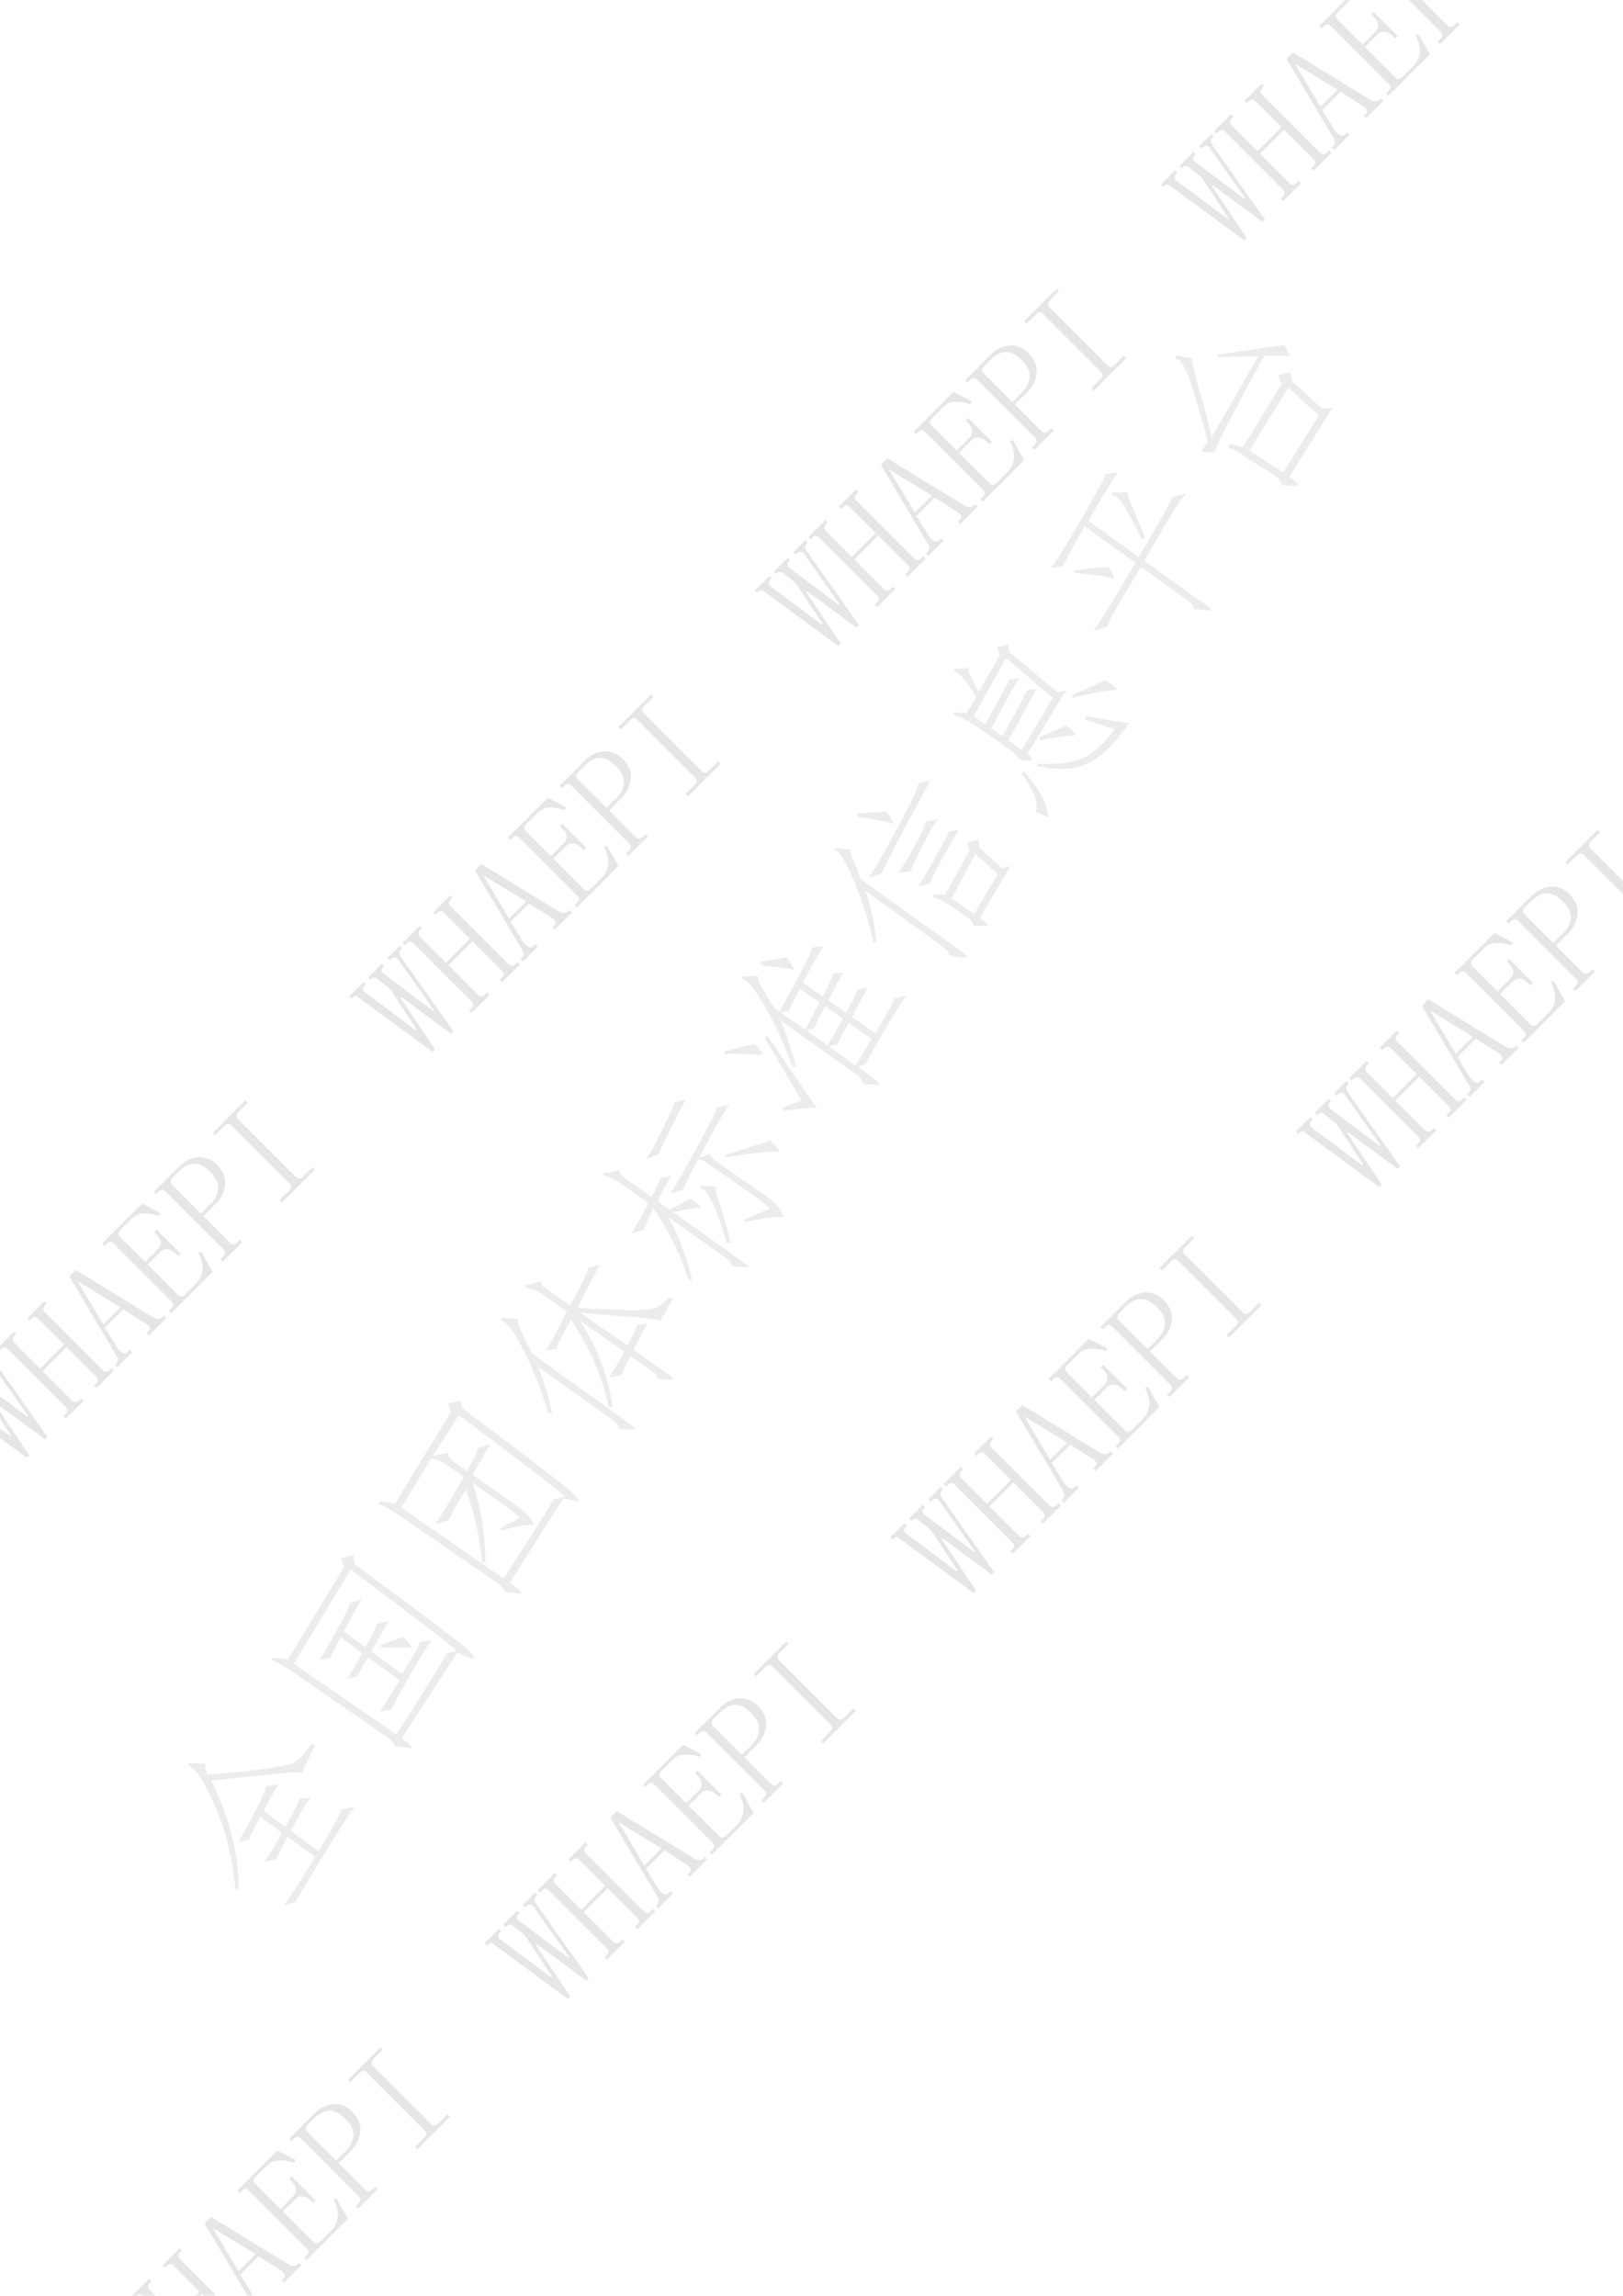 <?xml version="1.0" encoding="UTF-8"?>
<svg xmlns="http://www.w3.org/2000/svg" xmlns:xlink="http://www.w3.org/1999/xlink" width="595.35pt" height="841.95pt" viewBox="0 0 595.35 841.95" version="1.1">
<defs>
<g>
<symbol overflow="visible" id="glyph0-0">
<path style="stroke:none;" d=""/>
</symbol>
<symbol overflow="visible" id="glyph0-1">
<path style="stroke:none;" d="M -7.312 -44.906 L -6.422 -44.016 L -7.016 -43.422 C -7.223 -43.211 -7.348 -42.883 -7.391 -42.438 C -7.43 -41.988 -7.254 -41.461 -6.859 -40.859 L 12.391 -13.578 L 11.5 -12.688 L -6.703 -26.109 L -7 -25.812 L 5.672 -6.859 L 4.781 -5.969 L -22.219 -25.812 C -22.613 -26.207 -22.988 -26.43 -23.344 -26.484 C -23.695 -26.535 -24.023 -26.41 -24.328 -26.109 L -24.922 -25.516 L -25.812 -26.406 L -20.578 -31.641 L -19.688 -30.75 L -20.141 -30.297 C -20.547 -29.891 -20.742 -29.484 -20.734 -29.078 C -20.734 -28.68 -20.535 -28.285 -20.141 -27.891 L -1.344 -13.875 L -1.047 -14.172 L -10.875 -29.094 L -15.359 -32.672 C -15.754 -33.066 -16.176 -33.238 -16.625 -33.188 C -17.082 -33.145 -17.41 -33.023 -17.609 -32.828 L -18.062 -32.375 L -18.953 -33.266 L -13.875 -38.344 L -12.984 -37.453 L -13.438 -37 C -13.832 -36.602 -14.004 -36.227 -13.953 -35.875 C -13.898 -35.52 -13.676 -35.145 -13.281 -34.75 L 4.938 -21.031 L 5.234 -21.328 L -7.75 -39.688 C -8.156 -40.281 -8.602 -40.578 -9.094 -40.578 C -9.594 -40.586 -10.047 -40.391 -10.453 -39.984 L -10.906 -39.531 L -11.797 -40.422 Z M -14.625 -35.812 Z M -16.719 -33.719 Z M -7.922 -42.516 Z M -8.953 -41.484 Z M -21.484 -28.953 Z M -23.578 -26.859 Z M -23.578 -26.859 "/>
</symbol>
<symbol overflow="visible" id="glyph0-2">
<path style="stroke:none;" d="M 13.578 -18.953 C 13.973 -18.555 14.395 -18.379 14.844 -18.422 C 15.289 -18.461 15.711 -18.68 16.109 -19.078 L 16.859 -19.828 L 17.75 -18.938 L 11.188 -12.375 L 10.297 -13.266 L 11.047 -14.016 C 11.547 -14.516 11.789 -14.961 11.781 -15.359 C 11.781 -15.766 11.582 -16.164 11.188 -16.562 L 0.297 -27.453 L -8.5 -18.656 L 2.391 -7.766 C 2.785 -7.367 3.207 -7.191 3.656 -7.234 C 4.113 -7.285 4.539 -7.508 4.938 -7.906 L 5.672 -8.641 L 6.562 -7.75 L 0 -1.188 L -0.891 -2.078 L -0.141 -2.828 C 0.359 -3.328 0.602 -3.773 0.594 -4.172 C 0.594 -4.578 0.395 -4.977 0 -5.375 L -21.328 -26.703 C -21.723 -27.098 -22.117 -27.297 -22.516 -27.297 C -22.922 -27.305 -23.375 -27.062 -23.875 -26.562 L -24.469 -25.969 L -25.359 -26.859 L -19.094 -33.125 L -18.203 -32.234 L -18.797 -31.641 C -19.191 -31.242 -19.41 -30.816 -19.453 -30.359 C -19.504 -29.91 -19.332 -29.488 -18.938 -29.094 L -9.391 -19.547 L -0.594 -28.344 L -10.141 -37.891 C -10.535 -38.285 -10.93 -38.484 -11.328 -38.484 C -11.734 -38.492 -12.188 -38.25 -12.688 -37.75 L -13.281 -37.156 L -14.172 -38.047 L -7.906 -44.312 L -7.016 -43.422 L -7.625 -42.812 C -8.02 -42.414 -8.238 -41.992 -8.281 -41.547 C -8.32 -41.098 -8.145 -40.676 -7.75 -40.281 Z M 13.578 -18.953 "/>
</symbol>
<symbol overflow="visible" id="glyph0-3">
<path style="stroke:none;" d="M 1.953 -22.234 L -4.766 -15.516 L -0.438 -8.5 C -0.051 -7.906 0.289 -7.457 0.594 -7.156 C 0.988 -6.758 1.461 -6.438 2.016 -6.188 C 2.566 -5.938 3.191 -6.16 3.891 -6.859 L 4.344 -7.312 L 5.234 -6.422 L -0.297 -0.891 L -1.188 -1.781 L -0.734 -2.234 C -0.336 -2.629 -0.113 -3.102 -0.062 -3.656 C -0.02 -4.219 -0.25 -4.844 -0.75 -5.531 L -17.75 -34.156 L -16.266 -37.141 L 12.969 -19.25 C 13.758 -18.852 14.43 -18.676 14.984 -18.719 C 15.535 -18.758 16.008 -18.977 16.406 -19.375 L 16.859 -19.828 L 17.75 -18.938 L 11.344 -12.531 L 10.453 -13.422 L 11.047 -14.016 C 11.641 -14.609 11.859 -15.082 11.703 -15.438 C 11.547 -15.789 11.367 -16.066 11.172 -16.266 C 10.773 -16.66 10.383 -16.957 10 -17.156 Z M 0.453 -3.422 Z M 1.953 -4.922 Z M 12.531 -15.5 Z M 15.078 -18.047 Z M -14.469 -32.375 L -14.609 -32.234 L -5.359 -16.703 L 0.906 -22.969 Z M -14.469 -32.375 "/>
</symbol>
<symbol overflow="visible" id="glyph0-4">
<path style="stroke:none;" d="M -24.031 -26.406 L -24.922 -27.297 L -10.297 -41.922 L -3.578 -38.484 L -4.031 -37.438 C -6.312 -38.133 -8.273 -38.41 -9.922 -38.266 C -11.566 -38.117 -12.938 -37.5 -14.031 -36.406 L -18.203 -32.234 C -18.598 -31.836 -18.816 -31.41 -18.859 -30.953 C -18.91 -30.504 -18.738 -30.082 -18.344 -29.688 L -9.094 -20.438 L -4.766 -24.766 C -3.773 -25.754 -3.305 -26.723 -3.359 -27.672 C -3.41 -28.617 -3.93 -29.586 -4.922 -30.578 L -5.828 -31.484 L -4.938 -32.375 L 3.875 -23.562 L 2.984 -22.672 L 2.391 -23.266 C 1.285 -24.367 0.211 -24.992 -0.828 -25.141 C -1.867 -25.285 -2.883 -24.863 -3.875 -23.875 L -8.203 -19.547 L 2.984 -8.359 C 3.379 -7.961 3.801 -7.785 4.25 -7.828 C 4.707 -7.879 5.133 -8.102 5.531 -8.5 L 9.406 -12.375 C 10.895 -13.863 11.738 -15.555 11.938 -17.453 C 12.133 -19.348 11.633 -21.488 10.438 -23.875 L 11.469 -24.312 L 15.672 -16.859 L 0.453 -1.641 L -0.438 -2.531 L 0.453 -3.422 C 0.953 -3.922 1.195 -4.367 1.188 -4.766 C 1.188 -5.172 0.988 -5.57 0.594 -5.969 L -20.734 -27.297 C -21.129 -27.691 -21.523 -27.891 -21.922 -27.891 C -22.328 -27.898 -22.781 -27.656 -23.281 -27.156 Z M -24.031 -26.406 "/>
</symbol>
<symbol overflow="visible" id="glyph0-5">
<path style="stroke:none;" d="M -6.859 -18.203 L 2.984 -8.359 C 3.379 -7.961 3.801 -7.785 4.25 -7.828 C 4.707 -7.879 5.133 -8.102 5.531 -8.5 L 6.562 -9.531 L 7.453 -8.641 L 0.297 -1.484 L -0.594 -2.375 L 0.453 -3.422 C 0.953 -3.922 1.195 -4.367 1.188 -4.766 C 1.188 -5.172 0.988 -5.57 0.594 -5.969 L -20.734 -27.297 C -21.129 -27.691 -21.523 -27.891 -21.922 -27.891 C -22.328 -27.898 -22.781 -27.656 -23.281 -27.156 L -24.172 -26.266 L -25.062 -27.156 L -16.266 -35.953 C -13.773 -38.441 -11.238 -39.734 -8.656 -39.828 C -6.07 -39.922 -3.836 -39.023 -1.953 -37.141 C 0.336 -34.848 1.359 -32.383 1.109 -29.75 C 0.867 -27.125 -0.242 -24.816 -2.234 -22.828 Z M -4.016 -22.828 C -2.523 -24.316 -1.656 -26.078 -1.406 -28.109 C -1.164 -30.148 -2.141 -32.266 -4.328 -34.453 C -6.316 -36.441 -8.254 -37.438 -10.141 -37.438 C -12.035 -37.445 -14.023 -36.41 -16.109 -34.328 L -18.203 -32.234 C -18.598 -31.836 -18.816 -31.41 -18.859 -30.953 C -18.91 -30.504 -18.738 -30.082 -18.344 -29.688 L -7.75 -19.094 Z M -4.016 -22.828 "/>
</symbol>
<symbol overflow="visible" id="glyph0-6">
<path style="stroke:none;" d="M -21.641 -28.797 L -22.531 -29.688 L -10.594 -41.625 L -9.703 -40.734 L -13.125 -37.312 C -13.531 -36.906 -13.754 -36.473 -13.797 -36.016 C -13.848 -35.566 -13.676 -35.145 -13.281 -34.75 L 8.047 -13.422 C 8.441 -13.023 8.863 -12.848 9.312 -12.891 C 9.77 -12.941 10.203 -13.172 10.609 -13.578 L 14.031 -17 L 14.922 -16.109 L 2.984 -4.172 L 2.094 -5.062 L 5.531 -8.5 C 6.02 -8.988 6.266 -9.438 6.266 -9.844 C 6.266 -10.25 6.066 -10.648 5.672 -11.047 L -15.656 -32.375 C -16.051 -32.77 -16.453 -32.969 -16.859 -32.969 C -17.266 -32.969 -17.711 -32.723 -18.203 -32.234 Z M -21.641 -28.797 "/>
</symbol>
<symbol overflow="visible" id="glyph1-0">
<path style="stroke:none;" d="M 38.047 -48.125 L 7.312 -4.219 L -38.844 -36.547 L -8.109 -80.453 Z M -7.781 -77.547 L -36.156 -37.016 L 6.844 -6.906 L 35.219 -47.438 Z M -7.781 -77.547 "/>
</symbol>
<symbol overflow="visible" id="glyph1-1">
<path style="stroke:none;" d="M 5.328 -53.375 C 4.172 -51.727 2.32 -48.453 -0.219 -43.547 L 7.688 -37.688 C 11 -43.383 12.75 -46.832 12.938 -48.031 L 17.188 -48.391 C 15.738 -46.953 13.242 -42.914 9.703 -36.281 L 19.844 -28.828 C 25.988 -38.547 28.758 -43.613 28.156 -44.031 L 33.125 -44.906 C 31.188 -42.477 27.301 -36.461 21.469 -26.859 C 15.633 -17.254 12.273 -11.648 11.391 -10.047 L 7.266 -8.938 C 9.492 -11.82 13.297 -17.727 18.672 -26.656 L 8.531 -34.094 C 6.301 -29.656 4.891 -26.859 4.297 -25.703 L 0.125 -24.969 C 1.594 -27.051 3.719 -30.562 6.5 -35.5 L -1.406 -41.391 C -3.988 -36.734 -5.391 -33.93 -5.609 -32.984 L -9.578 -32.078 C -7.742 -35.023 -5.633 -38.832 -3.25 -43.5 C -0.875 -48.176 0.457 -51.195 0.75 -52.562 Z M -20.625 -56.844 C -11.457 -57.539 -4.641 -58.219 -0.172 -58.875 C 4.297 -59.531 7.648 -60.188 9.891 -60.844 C 12.129 -61.5 14.633 -63.973 17.406 -68.266 L 18.531 -67.469 L 13.672 -57.188 C 13.836 -57.738 11.285 -57.75 6.016 -57.219 C 0.336 -56.738 -8.148 -55.898 -19.453 -54.703 C -12.504 -40.484 -9.172 -27.129 -9.453 -14.641 L -10.516 -15.047 C -11.18 -21.066 -12.188 -26.77 -13.531 -32.156 C -14.875 -37.551 -17.004 -43.328 -19.922 -49.484 C -22.836 -55.648 -25.492 -59.242 -27.891 -60.266 L -27.656 -61.094 L -21.516 -60.797 C -21.742 -59.836 -21.758 -59.18 -21.562 -58.828 C -21.363 -58.473 -21.051 -57.812 -20.625 -56.844 Z M -20.625 -56.844 "/>
</symbol>
<symbol overflow="visible" id="glyph1-2">
<path style="stroke:none;" d="M -11.938 -78.797 L -7.438 -79.969 L -7.047 -76.703 C 17.766 -58.441 31.383 -48.18 33.812 -45.922 C 36.25 -43.66 37.297 -42.367 36.953 -42.047 C 36.617 -41.734 34.523 -42.477 30.672 -44.281 L 10.297 -12.812 C 13.586 -10.508 14.648 -9.32 13.484 -9.25 L 7.672 -9.984 C 7.734 -11.047 6.297 -12.5 3.359 -14.344 L -29.281 -36.859 C -32.406 -39.055 -35.098 -40.609 -37.359 -41.516 L -37.344 -42.516 L -31.5 -41.766 L -10.781 -75.641 Z M 8.281 -14.219 C 19.094 -30.926 25.266 -40.848 26.797 -43.984 L 30.375 -44.812 C 29.656 -46 16.711 -55.957 -8.453 -74.688 L -29.266 -40.188 Z M -4.391 -63.828 C -5.117 -62.785 -7.305 -58.863 -10.953 -52.062 L -3.047 -46.188 C -1.035 -49.688 0.422 -52.562 1.328 -54.812 L 5.688 -55.781 C 4.219 -53.695 2.055 -49.977 -0.797 -44.625 L 10.469 -36.406 C 14.938 -43.738 17.125 -47.656 17.031 -48.156 L 21.219 -48.906 C 19.445 -46.363 16.609 -41.672 12.703 -34.828 C 8.797 -27.984 6.785 -24.16 6.672 -23.359 L 2.109 -22.562 C 3.203 -23.812 5.664 -27.648 9.5 -34.078 L -1.984 -42.469 C -4.336 -38.781 -5.578 -36.523 -5.703 -35.703 L -9.828 -34.594 C -8.461 -36.531 -6.598 -39.676 -4.234 -44.031 L -12.141 -49.906 C -14.398 -45.695 -15.594 -43.188 -15.719 -42.375 L -19.922 -41.656 C -18.348 -43.895 -16.176 -47.547 -13.406 -52.609 C -10.633 -57.68 -9.051 -60.973 -8.656 -62.484 Z M 13.875 -46.031 C 10.695 -46.258 7.098 -46.219 3.078 -45.906 L 2.5 -46.984 C 6.07 -48.266 8.773 -49.266 10.609 -49.984 C 12.098 -48.941 13.188 -47.625 13.875 -46.031 Z M 13.875 -46.031 "/>
</symbol>
<symbol overflow="visible" id="glyph1-3">
<path style="stroke:none;" d="M -38.094 -42.375 L -32.281 -41.625 L -11.703 -75.312 L -12.844 -78.438 L -8.281 -79.234 L -7.594 -76.422 C 17.426 -57.785 30.898 -47.457 32.828 -45.438 C 34.754 -43.426 35.383 -42.426 34.719 -42.438 C 34.062 -42.457 32.301 -42.801 29.438 -43.469 L 9.766 -12.516 C 13.172 -10.367 14.457 -9.023 13.625 -8.484 L 7.797 -9.234 C 7.566 -10.504 6.43 -11.742 4.391 -12.953 L -30.938 -37.359 C -33.02 -38.816 -35.414 -40.16 -38.125 -41.391 Z M 13.422 -36.328 C 12.586 -37.367 11.504 -38.359 10.172 -39.297 L -3.719 -49.016 C -0.707 -39.348 0.812 -29.609 0.844 -19.797 L -0.375 -19.969 C -1.094 -28.477 -3.066 -37.426 -6.297 -46.812 C -10.336 -40.062 -12.473 -36.211 -12.703 -35.266 L -17.578 -34.016 C -15.973 -36.004 -12.477 -41.789 -7.094 -51.375 L -12.016 -54.828 C -14.703 -56.711 -17.055 -57.801 -19.078 -58.094 L -30.031 -40.062 L 7.516 -14.094 C 18.836 -31.539 24.926 -41.191 25.781 -43.047 L 29.922 -44.156 C 28.285 -45.957 15.336 -55.91 -8.922 -74.016 L -18.453 -58.984 L -12.969 -60.156 C -13.188 -59.195 -12.25 -57.988 -10.156 -56.531 L -5.906 -53.547 C -3.426 -58.035 -2.023 -60.832 -1.703 -61.938 L 2.734 -63.516 C 1.422 -61.316 -0.785 -57.523 -3.891 -52.141 L 12.234 -40.844 C 15.816 -38.332 17.938 -35.957 18.594 -33.719 C 15.312 -33.789 11.379 -33.098 6.797 -31.641 L 6.422 -32.562 Z M 13.422 -36.328 "/>
</symbol>
<symbol overflow="visible" id="glyph1-4">
<path style="stroke:none;" d="M 24.766 -51.109 C 24.266 -51.672 21.629 -52.117 16.859 -52.453 C 12.098 -52.785 4.992 -53.367 -4.453 -54.203 L 12.797 -42.125 C 14.859 -46.02 16.051 -48.52 16.375 -49.625 L 20.203 -50.297 C 19.047 -48.648 17.328 -45.406 15.047 -40.562 L 27.141 -32.078 C 29.223 -30.617 29.891 -29.816 29.141 -29.672 L 23.969 -29.938 C 23.633 -31.062 22.875 -32.039 21.688 -32.875 L 13.844 -38.375 C 12.469 -35.781 11.379 -33.426 10.578 -31.312 L 6.016 -30.516 C 8.109 -33.504 9.969 -36.645 11.594 -39.938 L -4.531 -51.234 C 2.07 -40.617 6.031 -30.062 7.344 -19.562 L 5.984 -19.516 C 3.66 -30.492 -0.973 -41.191 -7.922 -51.609 C -11.398 -45.379 -13.195 -41.859 -13.312 -41.047 L -17.141 -40.375 C -15.566 -42.602 -13.004 -47.375 -9.453 -54.688 L -18.641 -61.109 C -20.43 -62.359 -22.383 -63.062 -24.5 -63.219 L -24.469 -64.219 L -18.672 -65.812 C -19.348 -65.188 -18.344 -63.93 -15.656 -62.047 L -8.25 -56.859 C -3.977 -64.555 -1.727 -69.207 -1.5 -70.812 L 2.859 -71.766 C 1.391 -69.68 -1.41 -64.41 -5.547 -55.953 C 2.379 -55.523 8.312 -55.266 12.25 -55.172 C 16.195 -55.086 19.223 -55.195 21.328 -55.5 C 23.441 -55.812 25.766 -57.301 28.297 -59.969 L 29.422 -59.172 Z M 12.172 -14.531 C 15.016 -12.539 16.047 -11.473 15.266 -11.328 L 9.75 -11.547 C 9.676 -12.703 8.664 -13.957 6.719 -15.312 L -19.984 -34.375 C -17.973 -29.613 -16.266 -23.957 -14.859 -17.406 L -16.219 -17.359 C -18.988 -26.43 -22.156 -34.383 -25.719 -41.219 C -29.281 -48.051 -31.898 -51.383 -33.578 -51.219 L -33.156 -52.281 L -27.406 -51.906 C -27.676 -51.195 -27.18 -49.516 -25.922 -46.859 C -24.672 -44.203 -23.441 -41.676 -22.234 -39.281 Z M 12.172 -14.531 "/>
</symbol>
<symbol overflow="visible" id="glyph1-5">
<path style="stroke:none;" d="M 14.25 -16.047 C 17.082 -14.066 17.82 -13.223 16.469 -13.516 L 11.094 -13.938 C 10.719 -15.301 9.656 -16.492 7.906 -17.516 L -12.547 -32.141 C -8.504 -24.867 -5.566 -17.145 -3.734 -8.969 L -4.875 -8.766 C -7.562 -17.316 -11.863 -26.113 -17.781 -35.156 C -20.113 -30.551 -21.285 -27.926 -21.297 -27.281 L -25.953 -25.859 C -23.703 -29.391 -21.617 -33.156 -19.703 -37.156 L -28.219 -43.125 C -31.395 -45.582 -34.047 -46.883 -36.172 -47.031 L -36.141 -48.016 L -30.062 -49.094 C -30.531 -48.082 -29.52 -46.82 -27.031 -45.312 L -18.516 -39.344 C -16.148 -43.695 -15.113 -45.977 -15.406 -46.188 L -11.062 -47.141 C -12.832 -44.598 -14.57 -41.477 -16.281 -37.781 L -11.797 -34.641 C -9.398 -35.848 -6.891 -37.207 -4.266 -38.719 C -2.773 -37.664 -1.414 -36.598 -0.188 -35.516 C -3.258 -35.223 -6.68 -34.617 -10.453 -33.703 Z M 15.344 -30.984 L 24.859 -35.016 C 23.859 -36.16 22.461 -37.359 20.672 -38.609 L 3.891 -50.375 C 1.742 -52.082 -0.055 -53 -1.516 -53.125 C -4.641 -47.082 -6.473 -43.363 -7.016 -41.969 L -11.656 -40.562 C -10.094 -42.801 -6.906 -48.301 -2.094 -57.062 C 2.707 -65.82 5.242 -70.879 5.516 -72.234 L 9.859 -73.203 C 8.297 -70.973 4.609 -64.43 -1.203 -53.578 L 3.219 -55.156 C 2.707 -54.406 3.77 -53.219 6.406 -51.594 L 23.656 -39.5 C 26.645 -37.414 28.789 -34.922 30.094 -32.016 C 25.883 -32.055 21.094 -31.41 15.719 -30.078 Z M -5.797 -75.172 C -6.629 -73.973 -8.566 -70.32 -11.609 -64.219 C -14.66 -58.113 -16.113 -55.008 -15.969 -54.906 L -20.391 -53.359 C -19.035 -55.297 -16.938 -59.16 -14.094 -64.953 C -11.258 -70.754 -9.988 -73.758 -10.281 -73.969 Z M -0.609 -43.5 L 5.141 -43.125 C 4.773 -42.281 5.289 -39.922 6.688 -36.047 C 8.094 -32.172 9.328 -27.641 10.391 -22.453 L 9 -22.406 C 7.469 -28.156 5.805 -32.93 4.016 -36.734 C 2.234 -40.547 0.688 -42.469 -0.625 -42.5 Z M 8.609 -54.734 C 14.305 -56.523 19.758 -58.27 24.969 -59.969 C 26.207 -58.883 27.414 -57.586 28.594 -56.078 C 22.625 -55.816 16.082 -55.055 8.969 -53.797 Z M 8.609 -54.734 "/>
</symbol>
<symbol overflow="visible" id="glyph1-6">
<path style="stroke:none;" d="M 12.672 -49.547 C 15.141 -54.047 16.594 -56.922 17.031 -58.172 L 20.828 -58.859 C 19.578 -57.066 17.602 -53.441 14.906 -47.984 L 23.422 -42.031 C 27.672 -49.062 29.992 -53.328 30.391 -54.828 L 34.719 -55.797 C 33.039 -53.41 30.312 -49.035 26.531 -42.672 C 22.75 -36.316 20.484 -32.285 19.734 -30.578 L 16.922 -29.875 L 23.031 -25.266 C 24.719 -23.867 25.109 -23.148 24.203 -23.109 L 19.047 -23.391 C 18.473 -25.117 17.613 -26.281 16.469 -26.875 L -11.375 -46.688 C -8.875 -40.719 -6.977 -35.16 -5.688 -30.016 L -6.984 -29.594 C -8.785 -34.645 -10.625 -39.164 -12.5 -43.156 C -14.383 -47.145 -16.645 -51.227 -19.281 -55.406 C -21.926 -59.594 -23.977 -61.75 -25.438 -61.875 L -25.422 -62.875 L -19.562 -63.109 C -20.02 -62.766 -19.664 -61.516 -18.5 -59.359 C -17.344 -57.211 -15.766 -54.551 -13.766 -51.375 L -11.75 -49.953 C -3.895 -64.047 0.148 -71.895 0.391 -73.5 L 4.422 -74.016 C 3.172 -72.223 0.617 -67.781 -3.234 -60.688 L 4.156 -55.516 C 6.008 -59.109 7.336 -61.957 8.141 -64.062 L 11.641 -64.297 C 10.211 -61.953 8.391 -58.555 6.172 -54.109 Z M 6.391 -37.266 L 16.094 -30.141 C 17.344 -31.93 19.312 -35.223 22 -40.016 L 13.703 -45.812 C 11.398 -41.875 10.031 -39.273 9.594 -38.016 Z M -4.219 -58.359 C -6.688 -53.859 -8.035 -51.133 -8.266 -50.188 L -11.297 -49.641 L -2.344 -43.375 C -1.457 -44.977 0.305 -48.301 2.953 -53.344 Z M -1.891 -43.062 L 5.938 -37.578 C 7.258 -39.766 9.102 -43.035 11.469 -47.391 L 4.984 -51.938 C 2.973 -48.426 1.672 -45.773 1.078 -43.984 Z M 1.922 -14.672 C -0.035 -14.711 -4.035 -14.406 -10.078 -13.75 L -10.672 -14.812 L -3.625 -17.234 L -17.141 -40.375 L -16.047 -40.953 C -5.773 -25.754 0.211 -16.992 1.922 -14.672 Z M -17.797 -34.172 C -22.297 -34.41 -27.023 -34.488 -31.984 -34.406 L -31.953 -35.391 C -26.816 -36.703 -23.18 -37.609 -21.047 -38.109 C -19.66 -36.922 -18.578 -35.609 -17.797 -34.172 Z M -6.391 -65.234 C -8.203 -65.828 -12.164 -66.375 -18.281 -66.875 L -18.703 -68.188 L -9.172 -69.859 C -8.047 -68.609 -7.117 -67.066 -6.391 -65.234 Z M -6.391 -65.234 "/>
</symbol>
<symbol overflow="visible" id="glyph1-7">
<path style="stroke:none;" d="M 32.922 -46.062 L 21.562 -26.969 C 23.645 -25.5 24.609 -24.492 24.453 -23.953 L 19.312 -24.203 C 18.977 -25.336 18.285 -26.27 17.234 -27 L 10.969 -31.406 C 8.312 -33.02 6.16 -34.078 4.516 -34.578 L 4.516 -35.562 L 8.859 -35.531 L 17.781 -51.625 L 17.047 -54.828 L 21.219 -55.578 L 21.312 -52.844 L 29.703 -45.281 Z M -31.5 -52.766 L -25.656 -52.016 C -25.926 -51.316 -25.676 -50.086 -24.906 -48.328 C -24.133 -46.578 -23.156 -44.164 -21.969 -41.094 L 14.688 -14.766 C 17.07 -13.098 17.406 -12.301 15.688 -12.375 L 10.469 -13.047 C 10.227 -14.305 9.289 -15.508 7.656 -16.656 L -20.469 -37.047 C -18.469 -31.641 -17.098 -25.336 -16.359 -18.141 L -17.484 -17.922 C -18.848 -24.879 -21.125 -32.203 -24.312 -39.891 C -27.5 -47.586 -29.969 -51.602 -31.719 -51.938 Z M 19.531 -28.375 L 28.141 -43.047 L 19.984 -50.453 L 11.25 -34.172 Z M 3.438 -77.375 C 2.332 -75.477 -0.82 -69.617 -6.031 -59.797 C -11.238 -49.984 -14.004 -44.52 -14.328 -43.406 L -19.312 -41.562 C -16.906 -45 -13.191 -51.41 -8.172 -60.797 C -3.148 -70.191 -0.781 -75.32 -1.062 -76.188 Z M 6.312 -63.344 C 5.113 -61.969 3.227 -58.727 0.656 -53.625 C -1.914 -48.52 -3.414 -45.344 -3.844 -44.094 L -8.25 -43.5 C -6.375 -46.188 -4.352 -49.555 -2.188 -53.609 C -0.02 -57.66 1.305 -60.516 1.797 -62.172 Z M 13.875 -59.391 C 12.988 -57.785 11.039 -54.363 8.031 -49.125 C 5.031 -43.883 3.438 -40.66 3.25 -39.453 L -1.078 -38.484 C 0.273 -40.422 2.297 -43.785 4.984 -48.578 C 7.672 -53.367 9.441 -56.691 10.297 -58.547 Z M -10.062 -61.453 C -12.969 -62.379 -17.363 -63.238 -23.25 -64.031 L -23.312 -65.406 C -19.414 -65.562 -15.844 -65.734 -12.594 -65.922 C -11.426 -64.41 -10.582 -62.922 -10.062 -61.453 Z M -10.062 -61.453 "/>
</symbol>
<symbol overflow="visible" id="glyph1-8">
<path style="stroke:none;" d="M 13.047 -52.953 L -1.125 -29.844 C 0.457 -28.938 0.938 -28.035 0.312 -27.141 L -4.297 -27.719 C -4.43 -28.477 -5.27 -29.504 -6.812 -30.797 L -20.922 -40.688 C -23.41 -42.207 -25.836 -43.352 -28.203 -44.125 L -28.172 -45.094 L -23.406 -44.766 L -19.938 -50.672 C -21.582 -53.398 -22.992 -55.508 -24.172 -57 C -25.359 -58.5 -26.648 -59.516 -28.047 -60.047 L -27.812 -60.875 L -22.203 -61.281 C -22.766 -60.781 -22.742 -59.926 -22.141 -58.719 C -21.535 -57.52 -20.504 -55.422 -19.047 -52.422 L -11.234 -65.938 L -12.156 -68.938 L -8.203 -69.828 L -7.719 -67.156 L 9.766 -52.578 Z M -20.844 -43.656 L -16.594 -40.672 C -11.332 -50.109 -8.375 -55.602 -7.719 -57.156 L -4.078 -57.594 C -5.641 -55.352 -9.062 -49.191 -14.344 -39.109 L -10.312 -36.281 C -4.938 -45.875 -1.879 -51.52 -1.141 -53.219 L 2.125 -53.594 C 0.969 -51.289 -2.43 -45 -8.078 -34.719 L -3.156 -31.266 L 8.188 -50.328 L -8.906 -64.984 Z M 20.578 -43.672 C 28.578 -42.066 33.766 -41.219 36.141 -41.125 C 31.379 -34 26.539 -29.148 21.625 -26.578 C 16.707 -24.016 10.301 -23.613 2.406 -25.375 L 2.641 -26.188 C 9.766 -25.883 15.219 -26.52 19 -28.094 C 22.781 -29.676 26.734 -33.25 30.859 -38.812 L 20.016 -42.406 Z M -2.344 -23.344 C 3.375 -16.883 6.332 -11.254 6.531 -6.453 L 2.016 -8.594 C 3.098 -11.406 1.363 -16.078 -3.188 -22.609 Z M 27.469 -56.875 C 29.07 -55.977 30.594 -54.805 32.031 -53.359 C 27.102 -53.016 21.586 -51.984 15.484 -50.266 L 15.281 -51.375 C 21.352 -54.031 25.414 -55.863 27.469 -56.875 Z M 3.484 -35.969 C 6.742 -37.445 9.961 -38.863 13.141 -40.219 C 14.484 -39.27 15.672 -38.102 16.703 -36.719 C 12.691 -36.406 8.348 -35.77 3.672 -34.812 Z M 3.484 -35.969 "/>
</symbol>
<symbol overflow="visible" id="glyph1-9">
<path style="stroke:none;" d="M -20.266 -55.922 C -25.16 -47.336 -27.773 -42.492 -28.109 -41.391 L -32.531 -40.797 C -30.383 -43.535 -26.477 -49.82 -20.812 -59.656 C -15.156 -69.488 -12.43 -74.582 -12.641 -74.938 L -8.062 -75.734 C -10.57 -72.148 -14.172 -66.219 -18.859 -57.938 L -0.422 -44.703 C 8.047 -59.016 12.188 -66.352 12 -66.719 L 16.875 -67.953 C 14.801 -65.629 9.707 -57.406 1.594 -43.281 L 21.594 -28.938 C 25.133 -26.688 26.551 -25.367 25.844 -24.984 L 19.625 -25.656 C 20.102 -26.656 18.801 -28.129 15.719 -30.078 L 0.406 -41.109 C -8.113 -27.035 -12.25 -19.695 -12 -19.094 L -17.031 -17.609 C -15.219 -19.898 -10.07 -28.207 -1.594 -42.531 Z M -4.203 -68.375 C -4.711 -68.281 -4.242 -66.562 -2.797 -63.219 C -1.359 -59.875 0.191 -56.062 1.859 -51.781 L 0.781 -51.188 C -1.445 -55.633 -3.492 -59.457 -5.359 -62.656 C -7.234 -65.863 -8.879 -67.406 -10.297 -67.281 L -10.266 -68.297 Z M -11.344 -41.016 C -10.812 -40.191 -10.113 -38.805 -9.25 -36.859 C -14.383 -37.785 -19.352 -38.477 -24.156 -38.938 L -24.266 -39.703 C -20.066 -40.316 -15.758 -40.754 -11.344 -41.016 Z M -11.344 -41.016 "/>
</symbol>
<symbol overflow="visible" id="glyph1-10">
<path style="stroke:none;" d="M 14.719 -16.734 C 17.852 -14.547 18.641 -13.438 17.078 -13.406 L 11.922 -13.672 C 11.805 -15.098 10.426 -16.629 7.781 -18.266 L -0.156 -23.156 C -2.883 -25.281 -5.438 -26.723 -7.812 -27.484 L -7.219 -28.766 L -2.328 -27.672 L 11.859 -50.797 L 10.5 -54.078 L 14.828 -55.047 L 15.812 -51.688 L 26.594 -41.797 L 30.469 -42.094 Z M 25.484 -39.25 L 14.25 -49.453 L 0.062 -26.328 L 12.469 -18.312 Z M -11.656 -60.578 L -11.641 -61.562 C -2.961 -62.832 5.203 -64.008 12.859 -65.094 C 13.254 -64.383 13.957 -63.004 14.969 -60.953 C 12.707 -61.211 9.551 -61.312 5.5 -61.25 C -5.688 -40.82 -11.773 -28.945 -12.766 -25.625 L -17.531 -25.969 L -15.25 -29.703 C -17.633 -38.711 -19.781 -46.062 -21.688 -51.75 C -23.602 -57.438 -25.473 -60.25 -27.297 -60.188 L -26.891 -61.234 L -20.625 -60.172 C -21.133 -60.086 -20.758 -57.609 -19.5 -52.734 C -17.945 -47.629 -16.035 -40.5 -13.766 -31.344 L 3.359 -61.062 Z M -11.656 -60.578 "/>
</symbol>
</g>
<clipPath id="clip1">
  <path d="M 326 453 L 463 453 L 463 590 L 326 590 Z M 326 453 "/>
</clipPath>
<clipPath id="clip2">
  <path d="M 351.746 589.598 L 466.301 475.047 L 440.832 449.578 L 326.277 564.129 Z M 351.746 589.598 "/>
</clipPath>
<clipPath id="clip3">
  <path d="M 351.746 589.598 L 466.301 475.047 L 440.832 449.578 L 326.277 564.129 Z M 351.746 589.598 "/>
</clipPath>
<clipPath id="clip4">
  <path d="M 28 750 L 166 750 L 166 841.949 L 28 841.949 Z M 28 750 "/>
</clipPath>
<clipPath id="clip5">
  <path d="M 54.066 887.281 L 168.617 772.727 L 143.148 747.258 L 28.598 861.812 Z M 54.066 887.281 "/>
</clipPath>
<clipPath id="clip6">
  <path d="M 54.066 887.281 L 168.617 772.727 L 143.148 747.258 L 28.598 861.812 Z M 54.066 887.281 "/>
</clipPath>
<clipPath id="clip7">
  <path d="M 177 601 L 314 601 L 314 739 L 177 739 Z M 177 601 "/>
</clipPath>
<clipPath id="clip8">
  <path d="M 202.906 738.438 L 317.457 623.887 L 291.988 598.418 L 177.438 712.973 Z M 202.906 738.438 "/>
</clipPath>
<clipPath id="clip9">
  <path d="M 202.906 738.438 L 317.457 623.887 L 291.988 598.418 L 177.438 712.973 Z M 202.906 738.438 "/>
</clipPath>
<clipPath id="clip10">
  <path d="M 0 403 L 116 403 L 116 540 L 0 540 Z M 0 403 "/>
</clipPath>
<clipPath id="clip11">
  <path d="M 4.457 539.988 L 119.008 425.438 L 93.539 399.969 L -21.012 514.52 Z M 4.457 539.988 "/>
</clipPath>
<clipPath id="clip12">
  <path d="M 4.457 539.988 L 119.008 425.438 L 93.539 399.969 L -21.012 514.52 Z M 4.457 539.988 "/>
</clipPath>
<clipPath id="clip13">
  <path d="M 128 254 L 265 254 L 265 391 L 128 391 Z M 128 254 "/>
</clipPath>
<clipPath id="clip14">
  <path d="M 153.297 391.148 L 267.848 276.598 L 242.379 251.129 L 127.828 365.68 Z M 153.297 391.148 "/>
</clipPath>
<clipPath id="clip15">
  <path d="M 153.297 391.148 L 267.848 276.598 L 242.379 251.129 L 127.828 365.68 Z M 153.297 391.148 "/>
</clipPath>
<clipPath id="clip16">
  <path d="M 475 304 L 595.352 304 L 595.352 441 L 475 441 Z M 475 304 "/>
</clipPath>
<clipPath id="clip17">
  <path d="M 500.59 440.758 L 615.141 326.207 L 589.672 300.738 L 475.121 415.289 Z M 500.59 440.758 "/>
</clipPath>
<clipPath id="clip18">
  <path d="M 500.59 440.758 L 615.141 326.207 L 589.672 300.738 L 475.121 415.289 Z M 500.59 440.758 "/>
</clipPath>
<clipPath id="clip19">
  <path d="M 276 105 L 414 105 L 414 243 L 276 243 Z M 276 105 "/>
</clipPath>
<clipPath id="clip20">
  <path d="M 302.137 242.309 L 416.688 127.758 L 391.223 102.289 L 276.668 216.84 Z M 302.137 242.309 "/>
</clipPath>
<clipPath id="clip21">
  <path d="M 302.137 242.309 L 416.688 127.758 L 391.223 102.289 L 276.668 216.84 Z M 302.137 242.309 "/>
</clipPath>
<clipPath id="clip22">
  <path d="M 425 0 L 562 0 L 562 94 L 425 94 Z M 425 0 "/>
</clipPath>
<clipPath id="clip23">
  <path d="M 450.977 93.469 L 565.531 -21.082 L 540.062 -46.551 L 425.512 68 Z M 450.977 93.469 "/>
</clipPath>
<clipPath id="clip24">
  <path d="M 450.977 93.469 L 565.531 -21.082 L 540.062 -46.551 L 425.512 68 Z M 450.977 93.469 "/>
</clipPath>
</defs>
<g id="surface1">
<g clip-path="url(#clip1)" clip-rule="nonzero">
<g clip-path="url(#clip2)" clip-rule="nonzero">
<g clip-path="url(#clip3)" clip-rule="nonzero">
<g style="fill:rgb(0%,0%,0%);fill-opacity:0.1;">
  <use xlink:href="#glyph0-1" x="352.359" y="590.21"/>
  <use xlink:href="#glyph0-2" x="371.451" y="571.118"/>
  <use xlink:href="#glyph0-3" x="390.542" y="552.026"/>
  <use xlink:href="#glyph0-4" x="409.634" y="532.934"/>
  <use xlink:href="#glyph0-5" x="428.726" y="513.842"/>
  <use xlink:href="#glyph0-6" x="447.818" y="494.75"/>
</g>
</g>
</g>
</g>
<g clip-path="url(#clip4)" clip-rule="nonzero">
<g clip-path="url(#clip5)" clip-rule="nonzero">
<g clip-path="url(#clip6)" clip-rule="nonzero">
<g style="fill:rgb(0%,0%,0%);fill-opacity:0.1;">
  <use xlink:href="#glyph0-1" x="54.678" y="887.891"/>
  <use xlink:href="#glyph0-2" x="73.77" y="868.799"/>
  <use xlink:href="#glyph0-3" x="92.862" y="849.707"/>
  <use xlink:href="#glyph0-4" x="111.954" y="830.615"/>
  <use xlink:href="#glyph0-5" x="131.046" y="811.523"/>
  <use xlink:href="#glyph0-6" x="150.137" y="792.431"/>
</g>
</g>
</g>
</g>
<g clip-path="url(#clip7)" clip-rule="nonzero">
<g clip-path="url(#clip8)" clip-rule="nonzero">
<g clip-path="url(#clip9)" clip-rule="nonzero">
<g style="fill:rgb(0%,0%,0%);fill-opacity:0.1;">
  <use xlink:href="#glyph0-1" x="203.518" y="739.05"/>
  <use xlink:href="#glyph0-2" x="222.61" y="719.958"/>
  <use xlink:href="#glyph0-3" x="241.702" y="700.866"/>
  <use xlink:href="#glyph0-4" x="260.794" y="681.775"/>
  <use xlink:href="#glyph0-5" x="279.886" y="662.683"/>
  <use xlink:href="#glyph0-6" x="298.978" y="643.591"/>
</g>
</g>
</g>
</g>
<g clip-path="url(#clip10)" clip-rule="nonzero">
<g clip-path="url(#clip11)" clip-rule="nonzero">
<g clip-path="url(#clip12)" clip-rule="nonzero">
<g style="fill:rgb(0%,0%,0%);fill-opacity:0.1;">
  <use xlink:href="#glyph0-1" x="5.068" y="540.6"/>
  <use xlink:href="#glyph0-2" x="24.16" y="521.508"/>
  <use xlink:href="#glyph0-3" x="43.252" y="502.416"/>
  <use xlink:href="#glyph0-4" x="62.344" y="483.325"/>
  <use xlink:href="#glyph0-5" x="81.436" y="464.233"/>
  <use xlink:href="#glyph0-6" x="100.528" y="445.141"/>
</g>
</g>
</g>
</g>
<g clip-path="url(#clip13)" clip-rule="nonzero">
<g clip-path="url(#clip14)" clip-rule="nonzero">
<g clip-path="url(#clip15)" clip-rule="nonzero">
<g style="fill:rgb(0%,0%,0%);fill-opacity:0.1;">
  <use xlink:href="#glyph0-1" x="153.909" y="391.76"/>
  <use xlink:href="#glyph0-2" x="173.001" y="372.668"/>
  <use xlink:href="#glyph0-3" x="192.092" y="353.576"/>
  <use xlink:href="#glyph0-4" x="211.184" y="334.484"/>
  <use xlink:href="#glyph0-5" x="230.276" y="315.392"/>
  <use xlink:href="#glyph0-6" x="249.368" y="296.3"/>
</g>
</g>
</g>
</g>
<g clip-path="url(#clip16)" clip-rule="nonzero">
<g clip-path="url(#clip17)" clip-rule="nonzero">
<g clip-path="url(#clip18)" clip-rule="nonzero">
<g style="fill:rgb(0%,0%,0%);fill-opacity:0.1;">
  <use xlink:href="#glyph0-1" x="501.199" y="441.37"/>
  <use xlink:href="#glyph0-2" x="520.291" y="422.278"/>
  <use xlink:href="#glyph0-3" x="539.383" y="403.186"/>
  <use xlink:href="#glyph0-4" x="558.475" y="384.094"/>
  <use xlink:href="#glyph0-5" x="577.567" y="365.002"/>
  <use xlink:href="#glyph0-6" x="596.658" y="345.91"/>
</g>
</g>
</g>
</g>
<g clip-path="url(#clip19)" clip-rule="nonzero">
<g clip-path="url(#clip20)" clip-rule="nonzero">
<g clip-path="url(#clip21)" clip-rule="nonzero">
<g style="fill:rgb(0%,0%,0%);fill-opacity:0.1;">
  <use xlink:href="#glyph0-1" x="302.749" y="242.92"/>
  <use xlink:href="#glyph0-2" x="321.841" y="223.828"/>
  <use xlink:href="#glyph0-3" x="340.933" y="204.736"/>
  <use xlink:href="#glyph0-4" x="360.025" y="185.644"/>
  <use xlink:href="#glyph0-5" x="379.117" y="166.552"/>
  <use xlink:href="#glyph0-6" x="398.208" y="147.46"/>
</g>
</g>
</g>
</g>
<g clip-path="url(#clip22)" clip-rule="nonzero">
<g clip-path="url(#clip23)" clip-rule="nonzero">
<g clip-path="url(#clip24)" clip-rule="nonzero">
<g style="fill:rgb(0%,0%,0%);fill-opacity:0.1;">
  <use xlink:href="#glyph0-1" x="451.589" y="94.079"/>
  <use xlink:href="#glyph0-2" x="470.681" y="74.987"/>
  <use xlink:href="#glyph0-3" x="489.773" y="55.895"/>
  <use xlink:href="#glyph0-4" x="508.865" y="36.804"/>
  <use xlink:href="#glyph0-5" x="527.957" y="17.712"/>
  <use xlink:href="#glyph0-6" x="547.049" y="-1.38"/>
</g>
</g>
</g>
</g>
<g style="fill:rgb(75.293%,75.293%,75.293%);fill-opacity:0.3;">
  <use xlink:href="#glyph1-1" x="96.92" y="707.68"/>
  <use xlink:href="#glyph1-2" x="137.071" y="650.34"/>
  <use xlink:href="#glyph1-3" x="177.221" y="592.999"/>
  <use xlink:href="#glyph1-4" x="217.372" y="535.659"/>
  <use xlink:href="#glyph1-5" x="257.522" y="478.318"/>
  <use xlink:href="#glyph1-6" x="297.673" y="420.978"/>
  <use xlink:href="#glyph1-7" x="337.824" y="363.637"/>
  <use xlink:href="#glyph1-8" x="377.974" y="306.296"/>
  <use xlink:href="#glyph1-9" x="418.125" y="248.956"/>
  <use xlink:href="#glyph1-10" x="458.275" y="191.615"/>
</g>
</g>
</svg>
